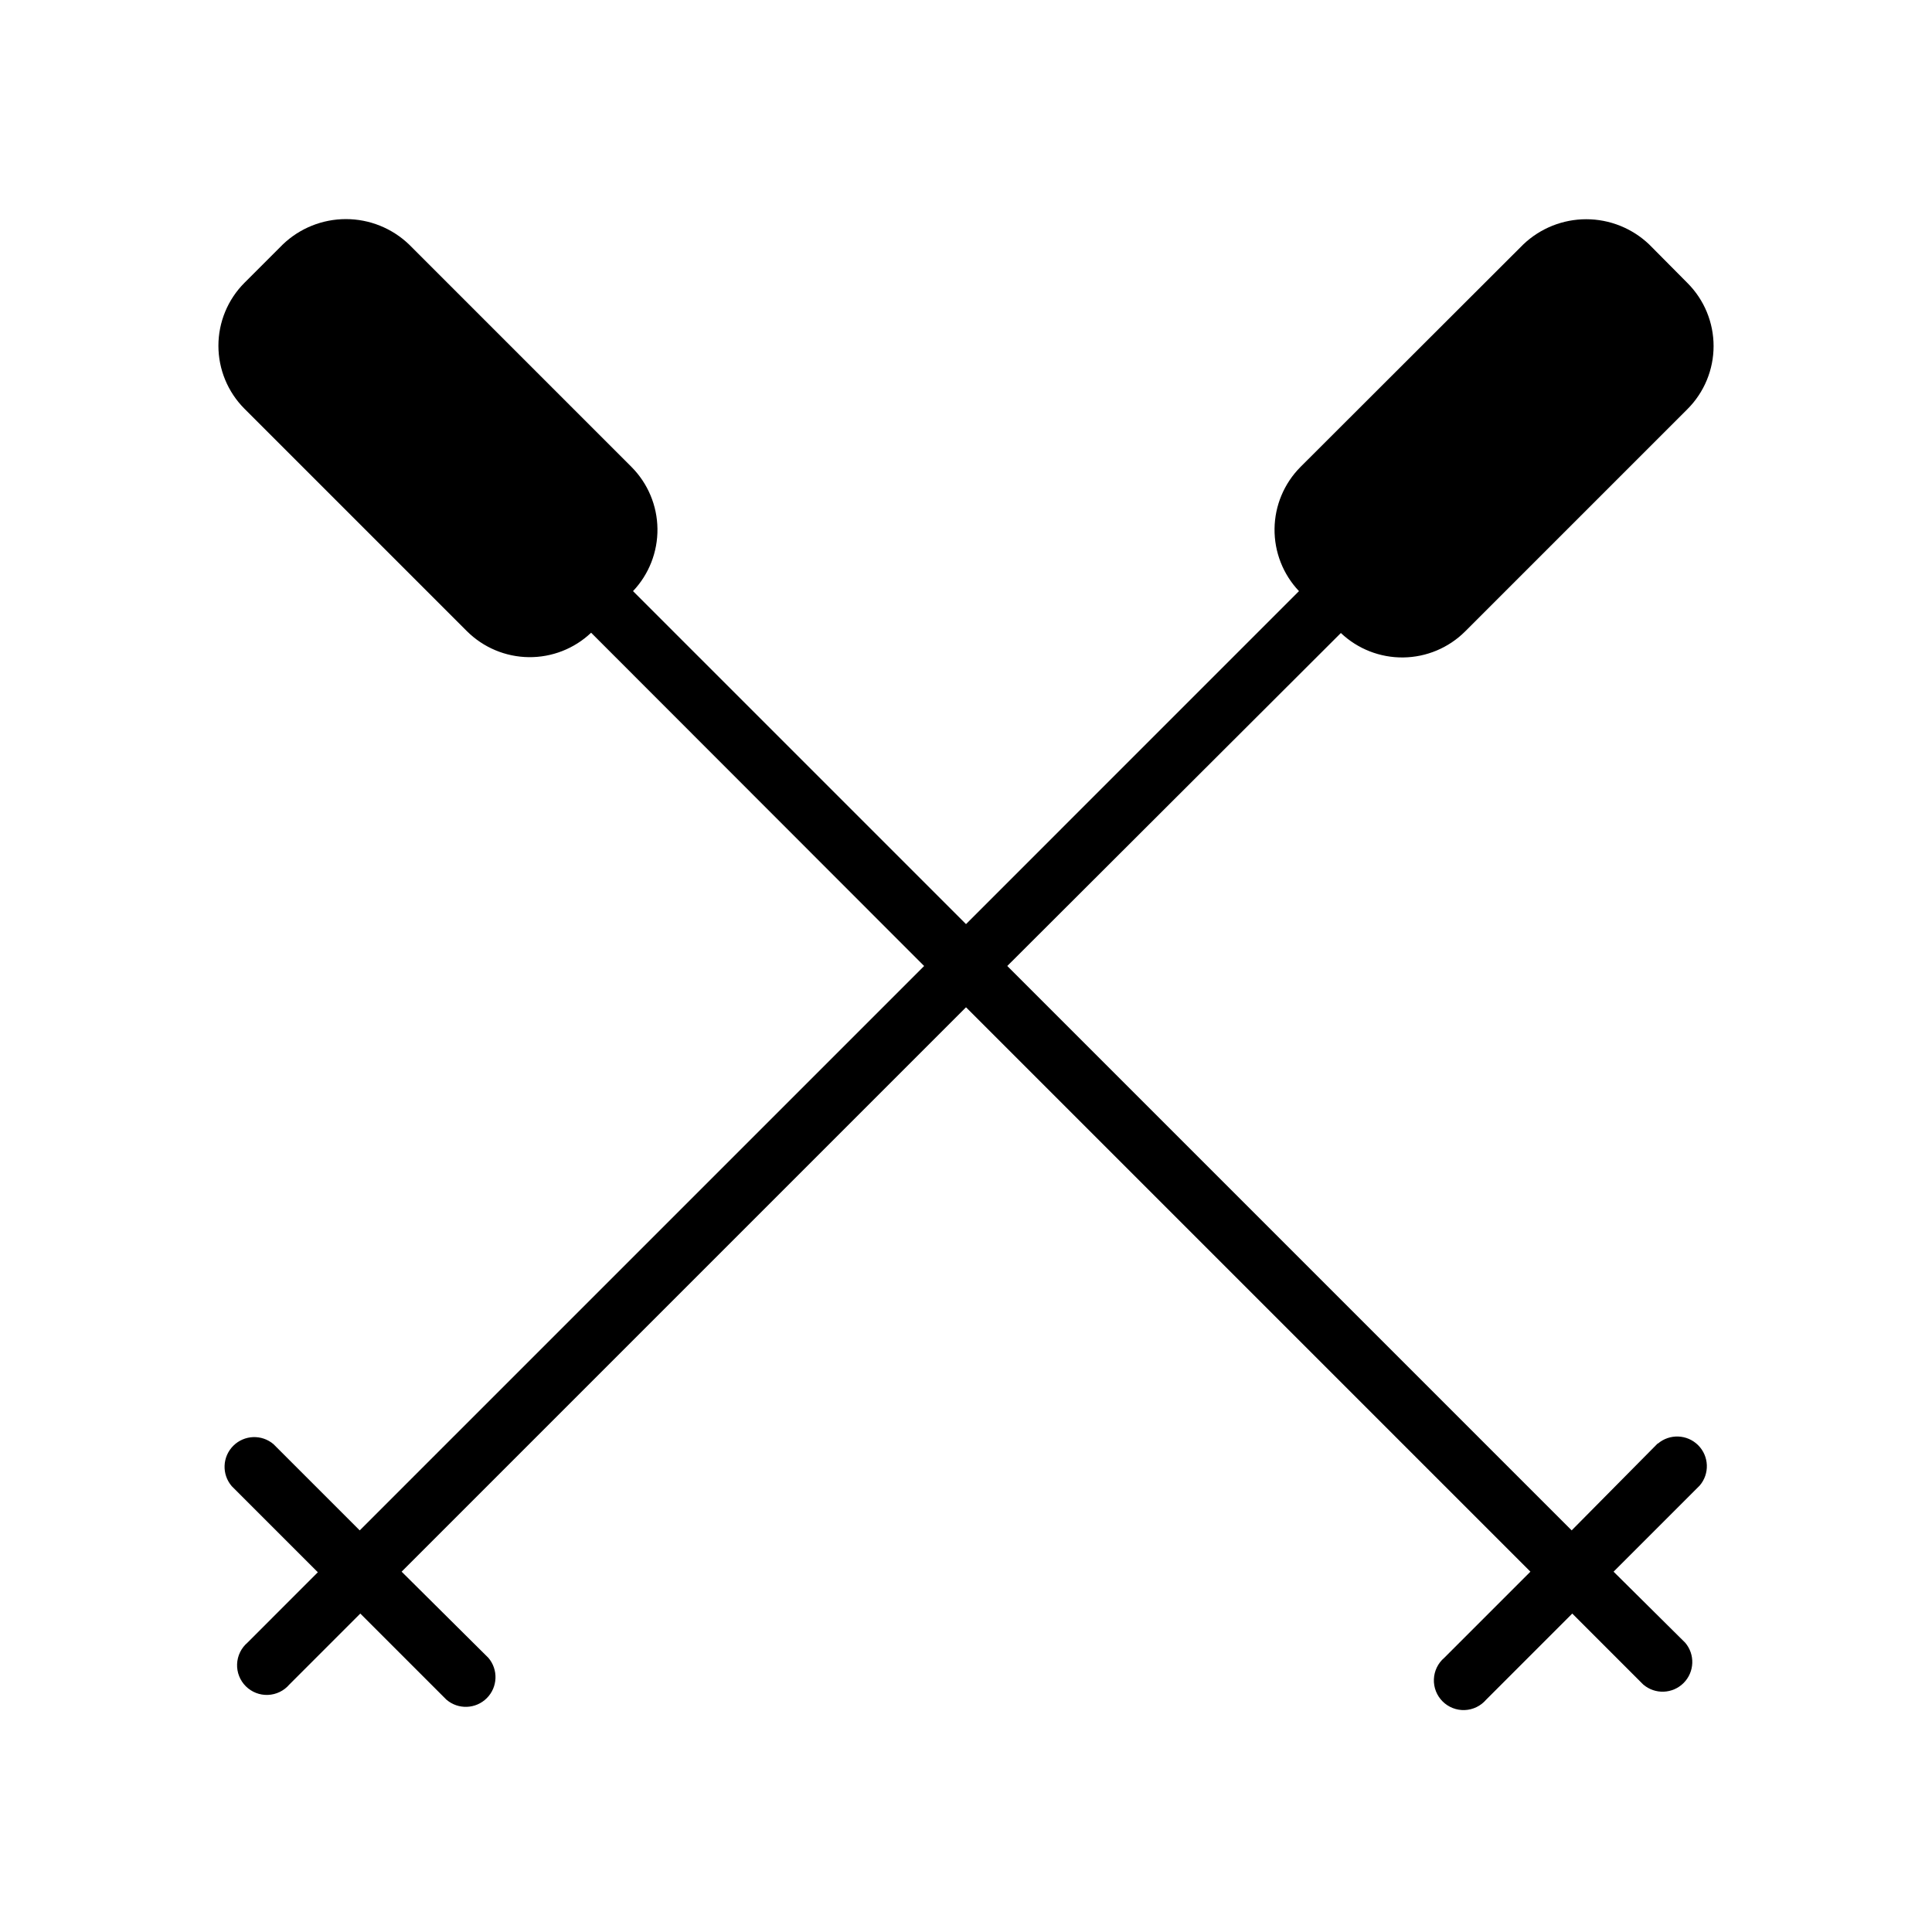<?xml version="1.0" encoding="UTF-8"?>
<!-- Uploaded to: SVG Repo, www.svgrepo.com, Generator: SVG Repo Mixer Tools -->
<svg fill="#000000" width="800px" height="800px" version="1.1" viewBox="144 144 512 512" xmlns="http://www.w3.org/2000/svg">
 <path d="m583.34 526.5-22.832 23.066-149.57-149.57 88.406-88.242c4.457 4.227 10.387 6.551 16.531 6.477s12.02-2.539 16.375-6.871l58.961-58.961c4.422-4.43 6.906-10.43 6.906-16.688 0-6.262-2.484-12.262-6.906-16.691l-10.156-10.234c-4.496-4.289-10.473-6.688-16.688-6.688-6.215 0-12.195 2.398-16.691 6.688l-59.039 58.965c-4.332 4.356-6.797 10.227-6.871 16.371-0.074 6.144 2.25 12.074 6.477 16.531l-88.242 88.246-88.246-88.246c4.227-4.457 6.551-10.387 6.477-16.531-0.074-6.144-2.539-12.016-6.871-16.371l-58.961-58.965c-4.5-4.312-10.492-6.723-16.727-6.723-6.238 0-12.23 2.41-16.73 6.723l-10.156 10.156c-4.422 4.43-6.906 10.43-6.906 16.688 0 6.262 2.484 12.262 6.906 16.691l58.961 58.961h0.004c4.356 4.332 10.227 6.797 16.371 6.871 6.144 0.074 12.074-2.25 16.531-6.477l88.246 88.324-149.57 149.57-22.828-22.828v-0.004c-3.121-2.676-7.777-2.496-10.684 0.414-2.91 2.906-3.09 7.562-0.414 10.684l22.828 22.828-18.656 18.66c-1.664 1.426-2.66 3.484-2.746 5.676s0.75 4.316 2.301 5.867c1.551 1.551 3.68 2.387 5.871 2.301 2.191-0.086 4.246-1.078 5.672-2.746l18.812-18.812 22.828 22.828h0.004c3.125 2.676 7.781 2.496 10.688-0.414 2.906-2.906 3.086-7.562 0.414-10.684l-22.988-22.832 149.57-149.57 149.57 149.57-22.832 22.832c-1.668 1.426-2.66 3.481-2.746 5.672-0.086 2.191 0.75 4.32 2.301 5.871 1.551 1.551 3.676 2.387 5.871 2.301 2.191-0.086 4.246-1.082 5.672-2.746l22.828-22.828 18.812 18.812h0.004c3.125 2.676 7.777 2.496 10.688-0.41 2.906-2.91 3.086-7.566 0.414-10.688l-18.973-18.816 22.828-22.828c2.676-3.121 2.496-7.777-0.414-10.688-2.906-2.906-7.562-3.086-10.684-0.41z"/>
</svg>
